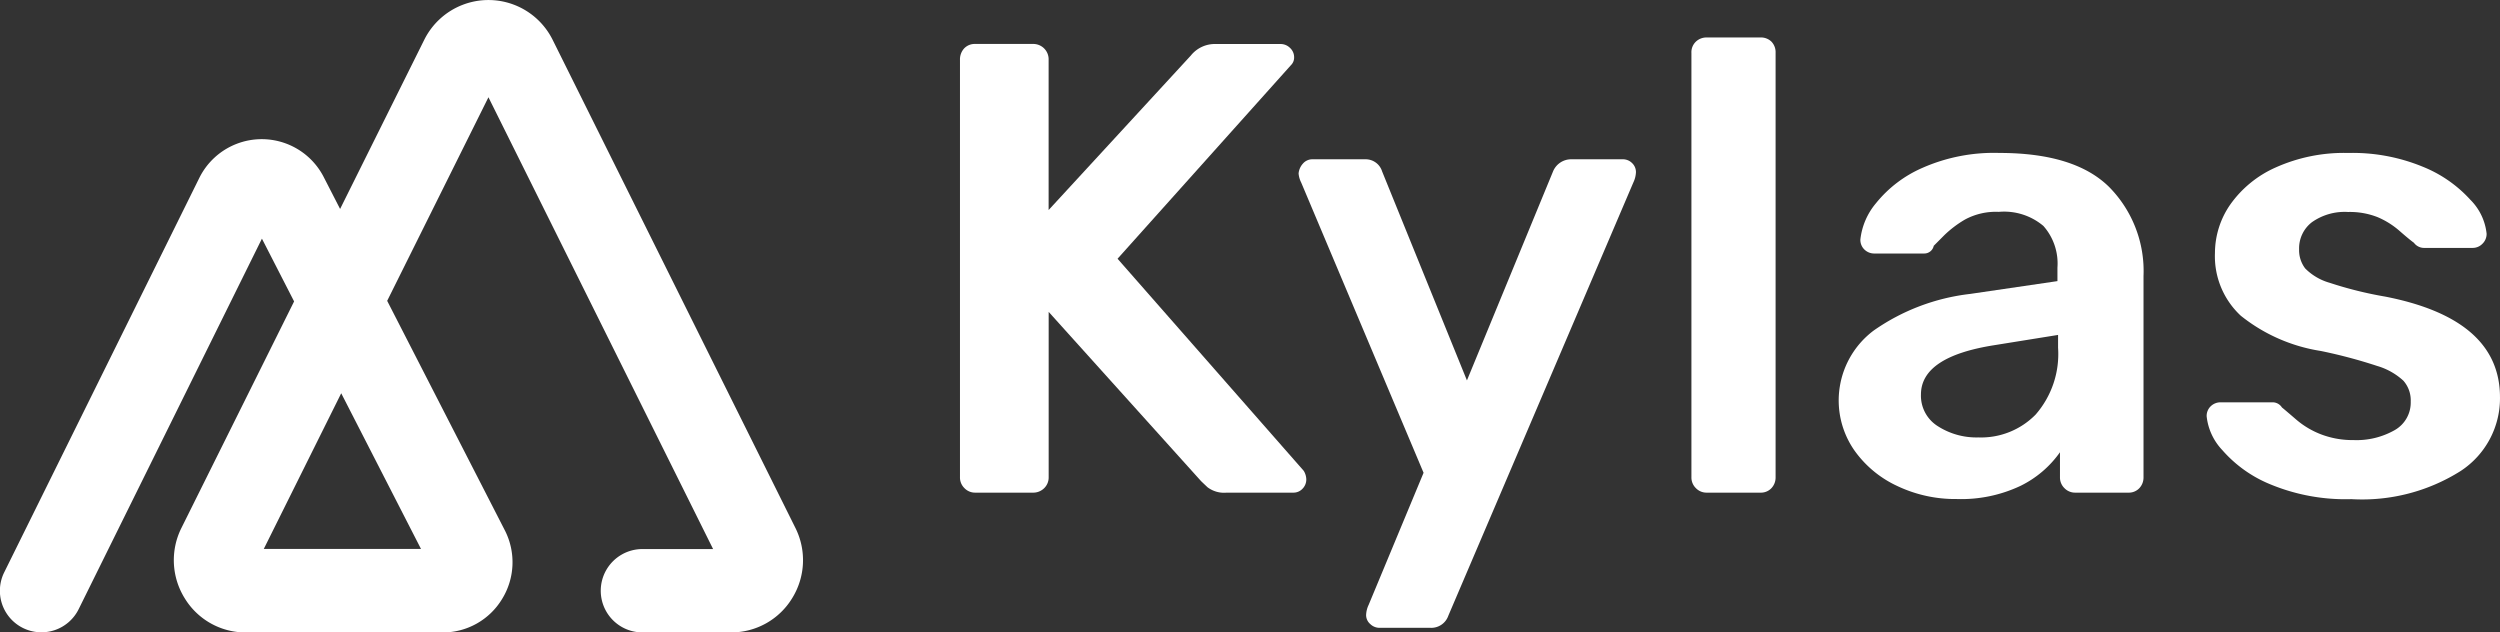 <svg xmlns="http://www.w3.org/2000/svg" width="149.957" height="37.93" viewBox="0 0 149.957 37.93">
  <rect x="0" y="0" width="149.957" height="37.93" fill="#333333" stroke="none"/>
  <g id="_-e-Vector_Smart_Object_copy_2" data-name="-e-Vector Smart Object copy 2" transform="translate(-8.426 -8.466)">
    <g id="Group_2" data-name="Group 2" transform="translate(8.426 8.466)">
      <g id="Group_1" data-name="Group 1" transform="translate(57.582 2.252)">
        <path id="Path_1" data-name="Path 1" d="M111.348,39.81a.89.89,0,0,1-.268-.654V14.128a.978.978,0,0,1,.249-.692.868.868,0,0,1,.669-.269h3.443a.92.92,0,0,1,.956.961v9l8.53-9.266a1.847,1.847,0,0,1,1.492-.692h3.9a.8.8,0,0,1,.555.231.755.755,0,0,1,.249.577.631.631,0,0,1-.191.461l-10.4,11.611L131.7,38.772a1.028,1.028,0,0,1,.153.5.784.784,0,0,1-.23.577.732.732,0,0,1-.535.231h-4.016a1.638,1.638,0,0,1-1.148-.327q-.344-.326-.383-.365L116.4,29.237v9.92a.893.893,0,0,1-.268.654.93.93,0,0,1-.689.269H112A.882.882,0,0,1,111.348,39.81Z" transform="translate(-111.08 -12.782)" fill="#ffffff"/>
        <path id="Path_2" data-name="Path 2" d="M151.589,53.379a.711.711,0,0,1-.249-.538,1.547,1.547,0,0,1,.153-.615l3.294-7.92-7.344-17.417a1.454,1.454,0,0,1-.153-.538,1.022,1.022,0,0,1,.268-.6.747.747,0,0,1,.574-.25h3.175a1.035,1.035,0,0,1,.994.73l5.087,12.534,5.164-12.534a1.177,1.177,0,0,1,1.071-.73h3.1a.777.777,0,0,1,.574.231.74.74,0,0,1,.229.538,1.554,1.554,0,0,1-.153.615l-11.1,25.991a1.083,1.083,0,0,1-1.071.73h-3.06A.8.8,0,0,1,151.589,53.379Z" transform="translate(-126.979 -18.199)" fill="#ffffff"/>
        <path id="Path_3" data-name="Path 3" d="M189.565,39.509a.89.89,0,0,1-.268-.654V13.4a.876.876,0,0,1,.268-.673.918.918,0,0,1,.65-.25h3.213a.9.9,0,0,1,.669.25.913.913,0,0,1,.249.673V38.856a.928.928,0,0,1-.249.654.868.868,0,0,1-.669.269h-3.213A.882.882,0,0,1,189.565,39.509Z" transform="translate(-145.423 -12.481)" fill="#ffffff"/>
        <path id="Path_4" data-name="Path 4" d="M208.548,44.792a6.49,6.49,0,0,1-2.563-2.134,5.241,5.241,0,0,1,1.167-7.19,12.589,12.589,0,0,1,5.776-2.191l5.24-.769V31.7a3.4,3.4,0,0,0-.841-2.5,3.654,3.654,0,0,0-2.678-.846,3.9,3.9,0,0,0-2.027.461,6.425,6.425,0,0,0-1.243.942l-.631.634a.579.579,0,0,1-.574.461h-2.984a.84.84,0,0,1-.593-.231.8.8,0,0,1-.249-.615,4.077,4.077,0,0,1,.937-2.172,7.324,7.324,0,0,1,2.773-2.114,10.618,10.618,0,0,1,4.628-.9q4.513,0,6.579,2.038a7.173,7.173,0,0,1,2.066,5.344V44.273a.928.928,0,0,1-.249.654.868.868,0,0,1-.669.269h-3.175a.882.882,0,0,1-.65-.269.891.891,0,0,1-.268-.654v-1.5a6.279,6.279,0,0,1-2.371,2.018,8.308,8.308,0,0,1-3.825.788A8.092,8.092,0,0,1,208.548,44.792Zm8.319-4.287a5.524,5.524,0,0,0,1.339-4v-.769l-3.825.615q-4.4.692-4.4,2.96a2.153,2.153,0,0,0,1.014,1.9,4.289,4.289,0,0,0,2.429.673A4.581,4.581,0,0,0,216.868,40.505Z" transform="translate(-152.339 -17.898)" fill="#ffffff"/>
        <path id="Path_5" data-name="Path 5" d="M248.22,44.7a7.669,7.669,0,0,1-2.888-2.057,3.482,3.482,0,0,1-.937-2.019.8.8,0,0,1,.249-.615.841.841,0,0,1,.593-.231h3.137a.662.662,0,0,1,.535.307q.191.154.861.731a5.075,5.075,0,0,0,1.53.9,5.287,5.287,0,0,0,1.893.327,4.64,4.64,0,0,0,2.486-.6,1.9,1.9,0,0,0,.956-1.711,1.782,1.782,0,0,0-.44-1.25,3.965,3.965,0,0,0-1.569-.884,30.288,30.288,0,0,0-3.385-.9,10.182,10.182,0,0,1-4.8-2.114,4.87,4.87,0,0,1-1.549-3.768,5.113,5.113,0,0,1,.918-2.9,6.619,6.619,0,0,1,2.735-2.23,10.018,10.018,0,0,1,4.341-.865,11.041,11.041,0,0,1,4.475.827,7.763,7.763,0,0,1,2.85,1.98,3.37,3.37,0,0,1,.976,2.038.816.816,0,0,1-.249.6.806.806,0,0,1-.593.25h-2.869a.762.762,0,0,1-.65-.308q-.268-.192-.861-.711a4.892,4.892,0,0,0-1.32-.827,4.512,4.512,0,0,0-1.76-.308,3.4,3.4,0,0,0-2.18.615,1.971,1.971,0,0,0-.765,1.615,1.805,1.805,0,0,0,.363,1.153,3.356,3.356,0,0,0,1.473.865,23.016,23.016,0,0,0,3.328.827q6.885,1.346,6.885,6.036a5.209,5.209,0,0,1-2.353,4.421,11.073,11.073,0,0,1-6.56,1.692A11.771,11.771,0,0,1,248.22,44.7Z" transform="translate(-169.615 -17.898)" fill="#ffffff"/>
      </g>
      <path id="Path_6" data-name="Path 6" d="M52.281,46.4h-5.32a2.5,2.5,0,0,1,0-5H51.2L37.724,14.3,31.65,26.511l7.057,13.765.014.027a4.2,4.2,0,0,1-.183,4.1,4.156,4.156,0,0,1-3.562,2l-11.809,0A4.277,4.277,0,0,1,19.5,44.343a4.323,4.323,0,0,1-.189-4.214l6.756-13.583-1.93-3.765L13.143,45.008A2.491,2.491,0,1,1,8.687,42.78L20.378,19.145a4.178,4.178,0,0,1,7.485-.021L28.826,21,33.87,10.861a4.3,4.3,0,0,1,7.708,0L56.135,40.129a4.323,4.323,0,0,1-.189,4.213A4.276,4.276,0,0,1,52.281,46.4ZM28.893,32.055l-4.645,9.338h9.431Z" transform="translate(-8.426 -8.466)" fill="#ffffff"/>
    </g>
  </g>
</svg>
